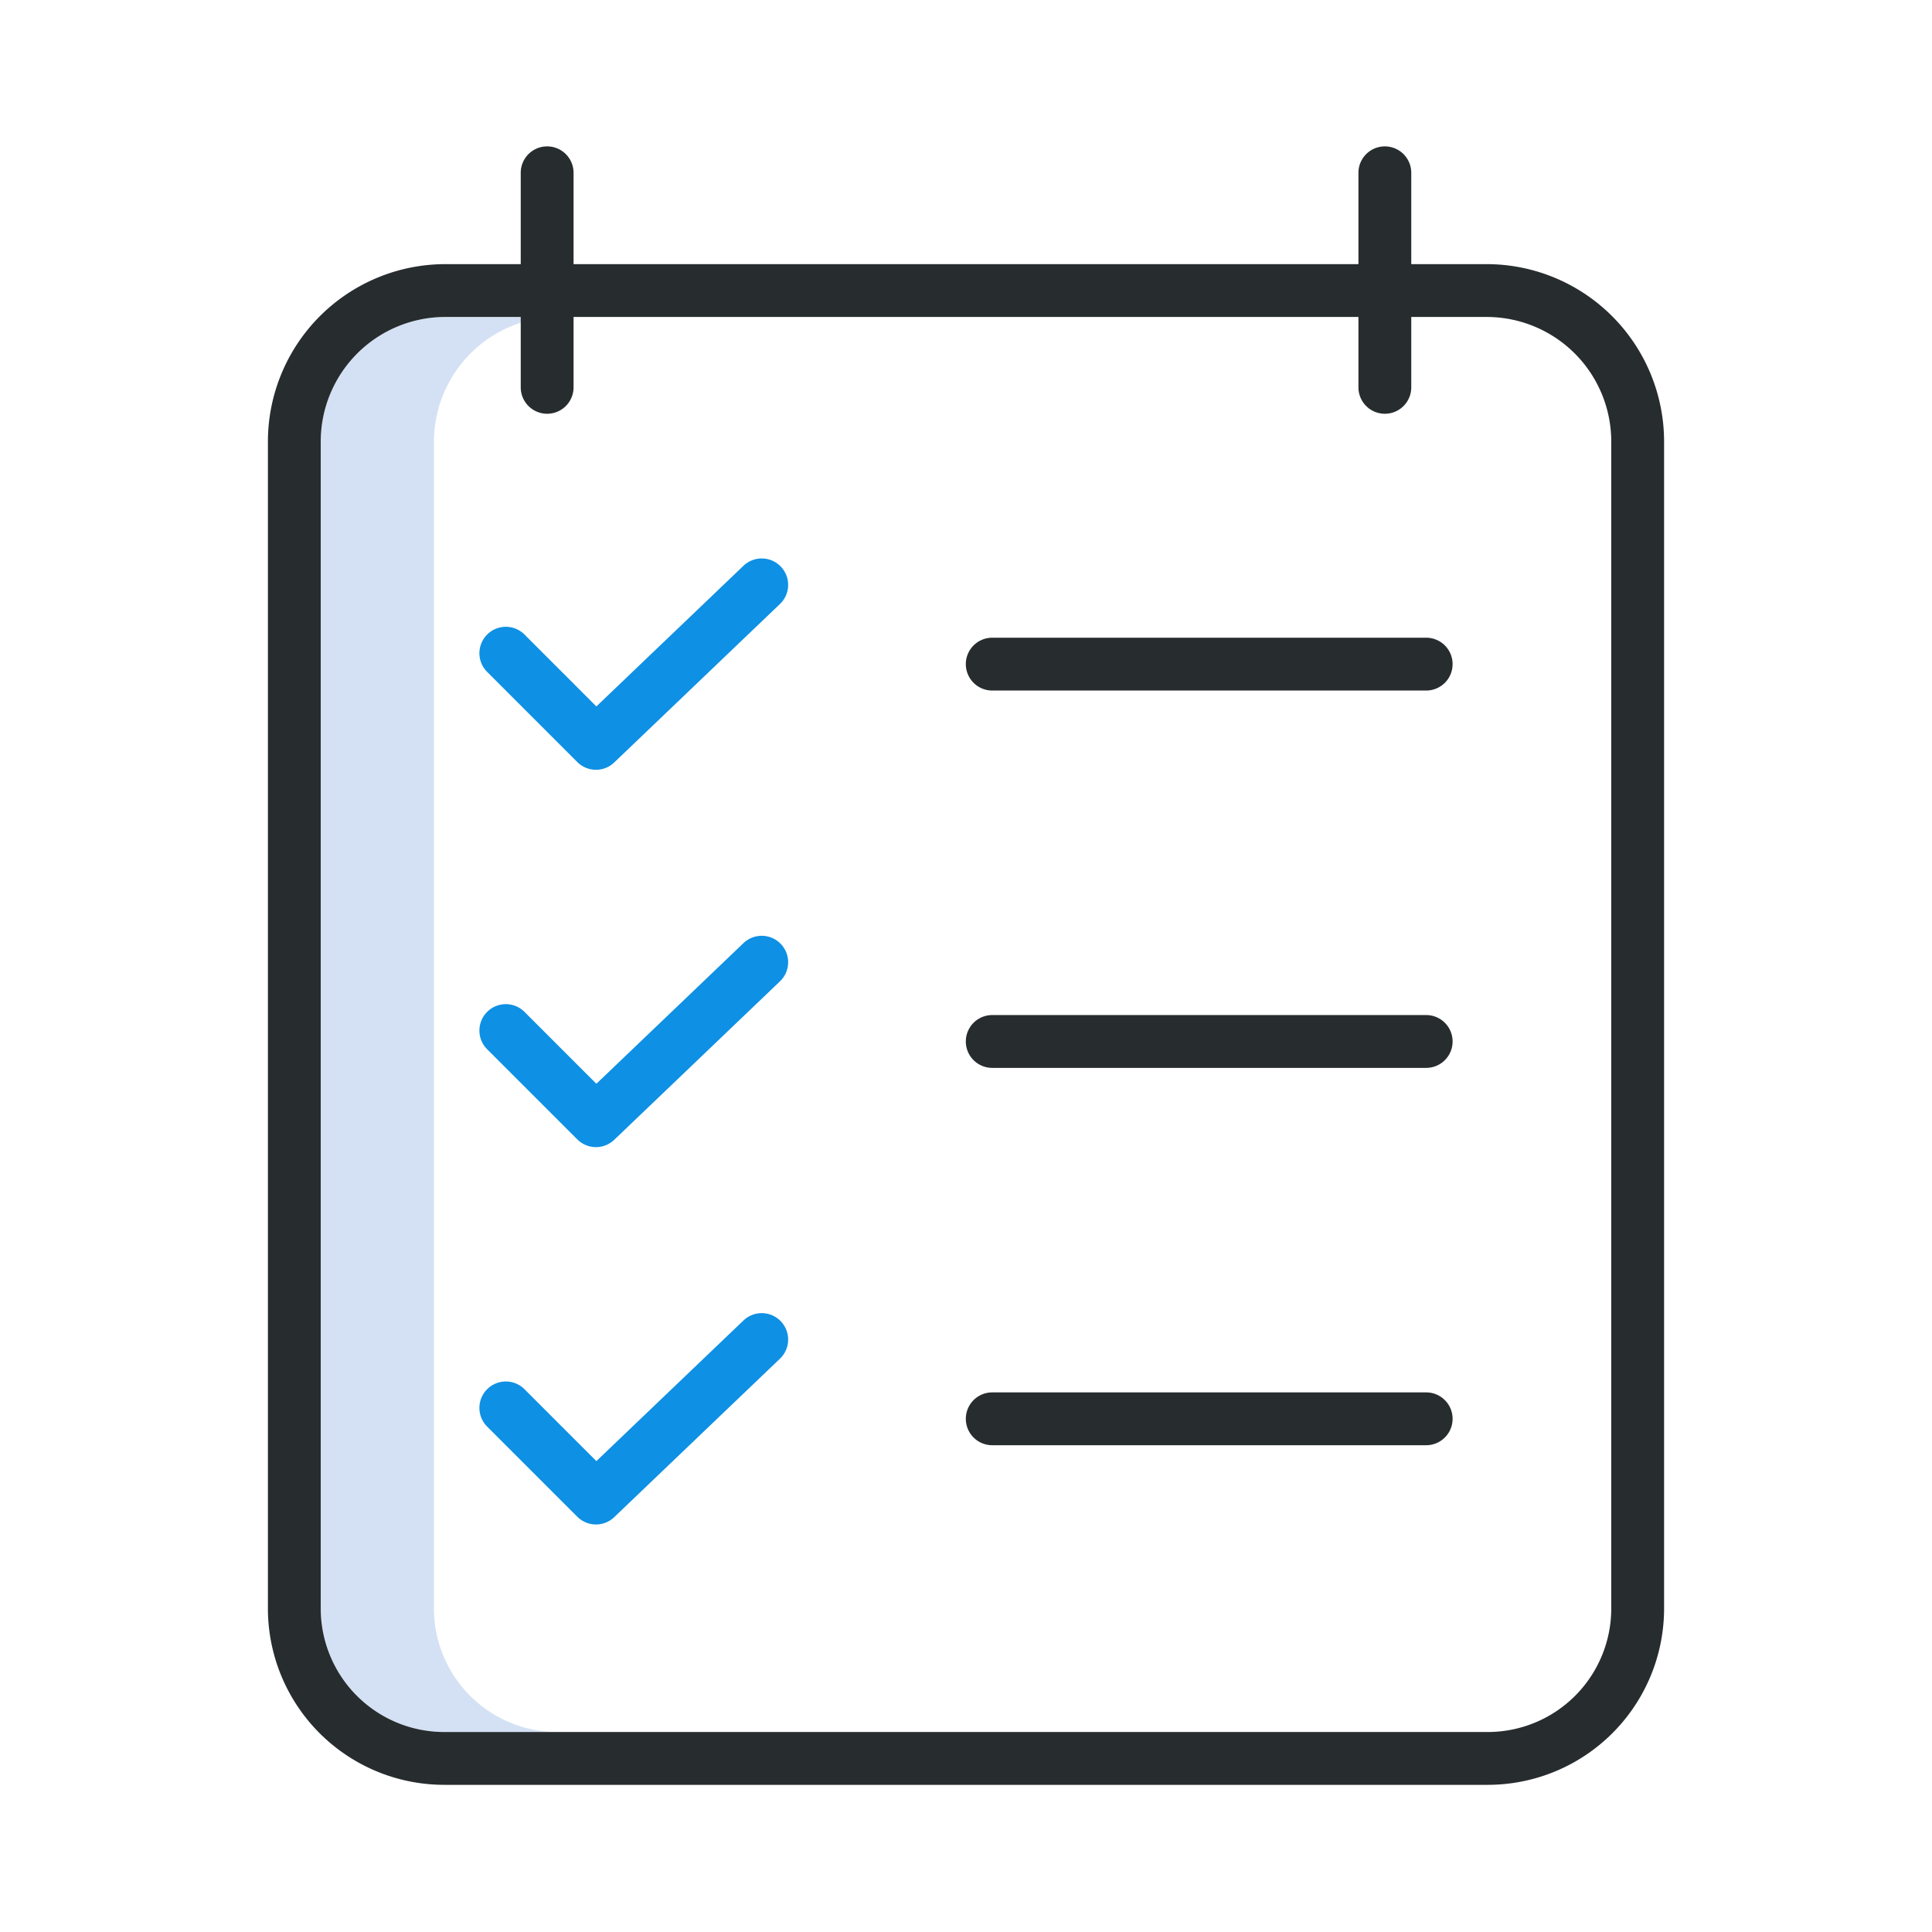 <?xml version="1.0" encoding="UTF-8"?> <svg xmlns="http://www.w3.org/2000/svg" xmlns:xlink="http://www.w3.org/1999/xlink" xmlns:svgjs="http://svgjs.com/svgjs" version="1.1" width="512" height="512" x="0" y="0" viewBox="0 0 512 512" style="enable-background:new 0 0 512 512" xml:space="preserve" class=""><g><title xmlns="http://www.w3.org/2000/svg"> Clipboard verification</title><path xmlns="http://www.w3.org/2000/svg" d="M115,426.206V117.145A33.184,33.184,0,0,1,138,85.52V84H117.85A33.033,33.033,0,0,0,85,117.145V426.206A32.734,32.734,0,0,0,117.85,459h30A32.734,32.734,0,0,1,115,426.206Z" style="" fill="#d4e1f4" data-original="#d4e1f4"></path><path xmlns="http://www.w3.org/2000/svg" d="M197.024,249.94l-38.979,37.27L139,268.16a7,7,0,1,0-9.9,9.9l23.889,23.889a7,7,0,0,0,9.788.11l43.927-42a7,7,0,0,0-9.676-10.12Z" style="" fill="#0e90e4" data-original="#1ae5be" class=""></path><path xmlns="http://www.w3.org/2000/svg" d="M197.024,149.94l-38.979,37.27L139,168.16a7,7,0,1,0-9.9,9.9l23.889,23.889a7,7,0,0,0,9.788.11l43.927-42a7,7,0,0,0-9.676-10.12Z" style="" fill="#0e90e4" data-original="#1ae5be" class=""></path><path xmlns="http://www.w3.org/2000/svg" d="M197.024,349.94l-38.979,37.27L139,368.16a7,7,0,1,0-9.9,9.9l23.889,23.889a7,7,0,0,0,9.788.11l43.927-42a7,7,0,0,0-9.676-10.12Z" style="" fill="#0e90e4" data-original="#1ae5be" class=""></path><path xmlns="http://www.w3.org/2000/svg" d="M394.15,70H374V45.794a7,7,0,1,0-14,0V70H152V45.794a7,7,0,1,0-14,0V70H117.85A47.049,47.049,0,0,0,71,117.145V426.206A46.749,46.749,0,0,0,117.85,473h276.3A46.749,46.749,0,0,0,441,426.206V117.145A47.049,47.049,0,0,0,394.15,70ZM427,426.206A32.734,32.734,0,0,1,394.15,459H117.85A32.734,32.734,0,0,1,85,426.206V117.145A33.033,33.033,0,0,1,117.85,84H138v18.65a7,7,0,0,0,14,0V84H360v18.65a7,7,0,0,0,14,0V84h20.15A33.033,33.033,0,0,1,427,117.145Z" style="" fill="#272c2f" data-original="#0635c9" class=""></path><path xmlns="http://www.w3.org/2000/svg" d="M377.954,269h-115a7,7,0,1,0,0,14h115a7,7,0,0,0,0-14Z" style="" fill="#272c2f" data-original="#0635c9" class=""></path><path xmlns="http://www.w3.org/2000/svg" d="M377.954,169h-115a7,7,0,0,0,0,14h115a7,7,0,0,0,0-14Z" style="" fill="#272c2f" data-original="#0635c9" class=""></path><path xmlns="http://www.w3.org/2000/svg" d="M377.954,369h-115a7,7,0,1,0,0,14h115a7,7,0,0,0,0-14Z" style="" fill="#272c2f" data-original="#0635c9" class=""></path></g></svg> 